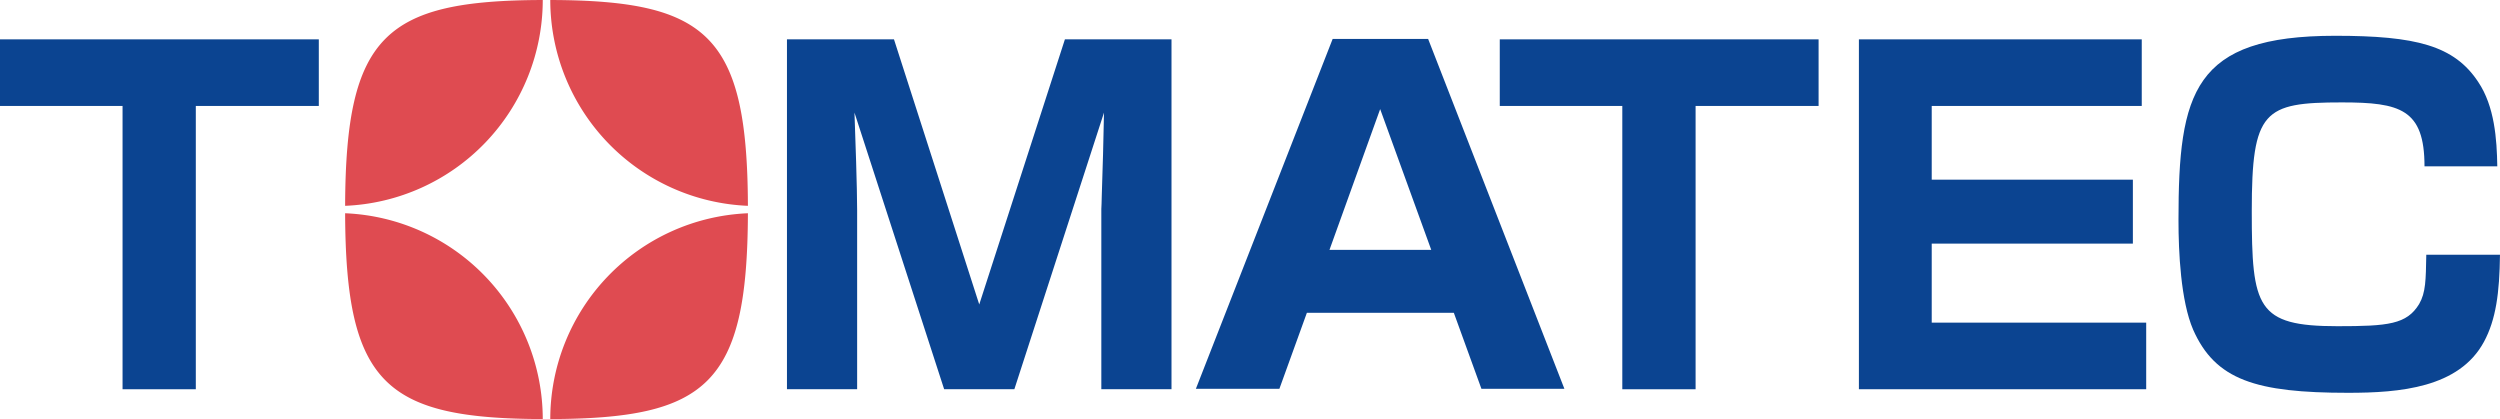 <svg xmlns="http://www.w3.org/2000/svg" width="182" height="30.509"><g data-name="グループ 5460"><path data-name="パス 149569" d="M100.476 7.942l3.718 10.246h-7.407zm7.371 20.361h6.04l-9.92-25.47h-6.949l-9.957 25.47h6.079l2-5.529h10.7z" fill="#0b4491"/><path data-name="パス 149570" d="M0 2.865v4.848h8.922v20.624h5.333V7.713h8.954V2.865z" fill="#0b4491"/><path data-name="パス 149571" d="M65.082 2.865l6.207 19.3 6.236-19.3h7.76v25.471h-5.108V15.213s.032-.648.032-.97c.064-1.908.13-4.137.162-6.045l-6.526 20.138h-5.111L62.206 8.198c.063 1.714.194 5.529.194 7.111v13.027h-5.109V2.865z" fill="#0b4491"/><path data-name="パス 149572" d="M123.439 7.713v20.625h-5.335V7.713h-8.921V2.865h23.21v4.848z" fill="#0b4491"/><path data-name="パス 149573" d="M155.919 2.865v4.848h-15.29v5.367h14.644v4.655h-14.644v5.753h15.614v4.848h-20.915V2.865z" fill="#0b4491"/><path data-name="パス 149574" d="M176.504 12.11c0-4.171-1.777-4.655-6.013-4.655-5.689 0-6.562.582-6.562 7.92 0 7.015.355 8.372 6.239 8.372 3.685 0 5.043-.13 5.947-1.615.484-.842.484-1.746.519-3.589h5.365c-.034 2.779-.293 4.719-1.164 6.335-1.812 3.362-6.143 3.718-9.892 3.718-6.723 0-9.664-.938-11.281-4.592-.906-2.1-1.068-5.657-1.068-7.984 0-9.308 1.068-13.415 11.41-13.415 5.885 0 8.662.712 10.41 3.362 1.195 1.777 1.357 4.169 1.389 6.141z" fill="#0b4491"/><g data-name="グループ 5459" fill="#df4b51"><path data-name="パス 149575" d="M39.513 0a15.009 15.009 0 01-14.388 14.984C25.167 2.529 28.077.036 39.513 0"/><path data-name="パス 149576" d="M40.06 0a15.009 15.009 0 0014.388 14.984C54.407 2.529 51.499.036 40.06 0"/><path data-name="パス 149577" d="M39.513 30.509a15.009 15.009 0 00-14.388-14.984c.039 12.454 2.949 14.947 14.385 14.984"/><path data-name="パス 149578" d="M40.06 30.509a15.009 15.009 0 0114.388-14.984c-.041 12.454-2.949 14.947-14.388 14.984"/></g></g></svg>